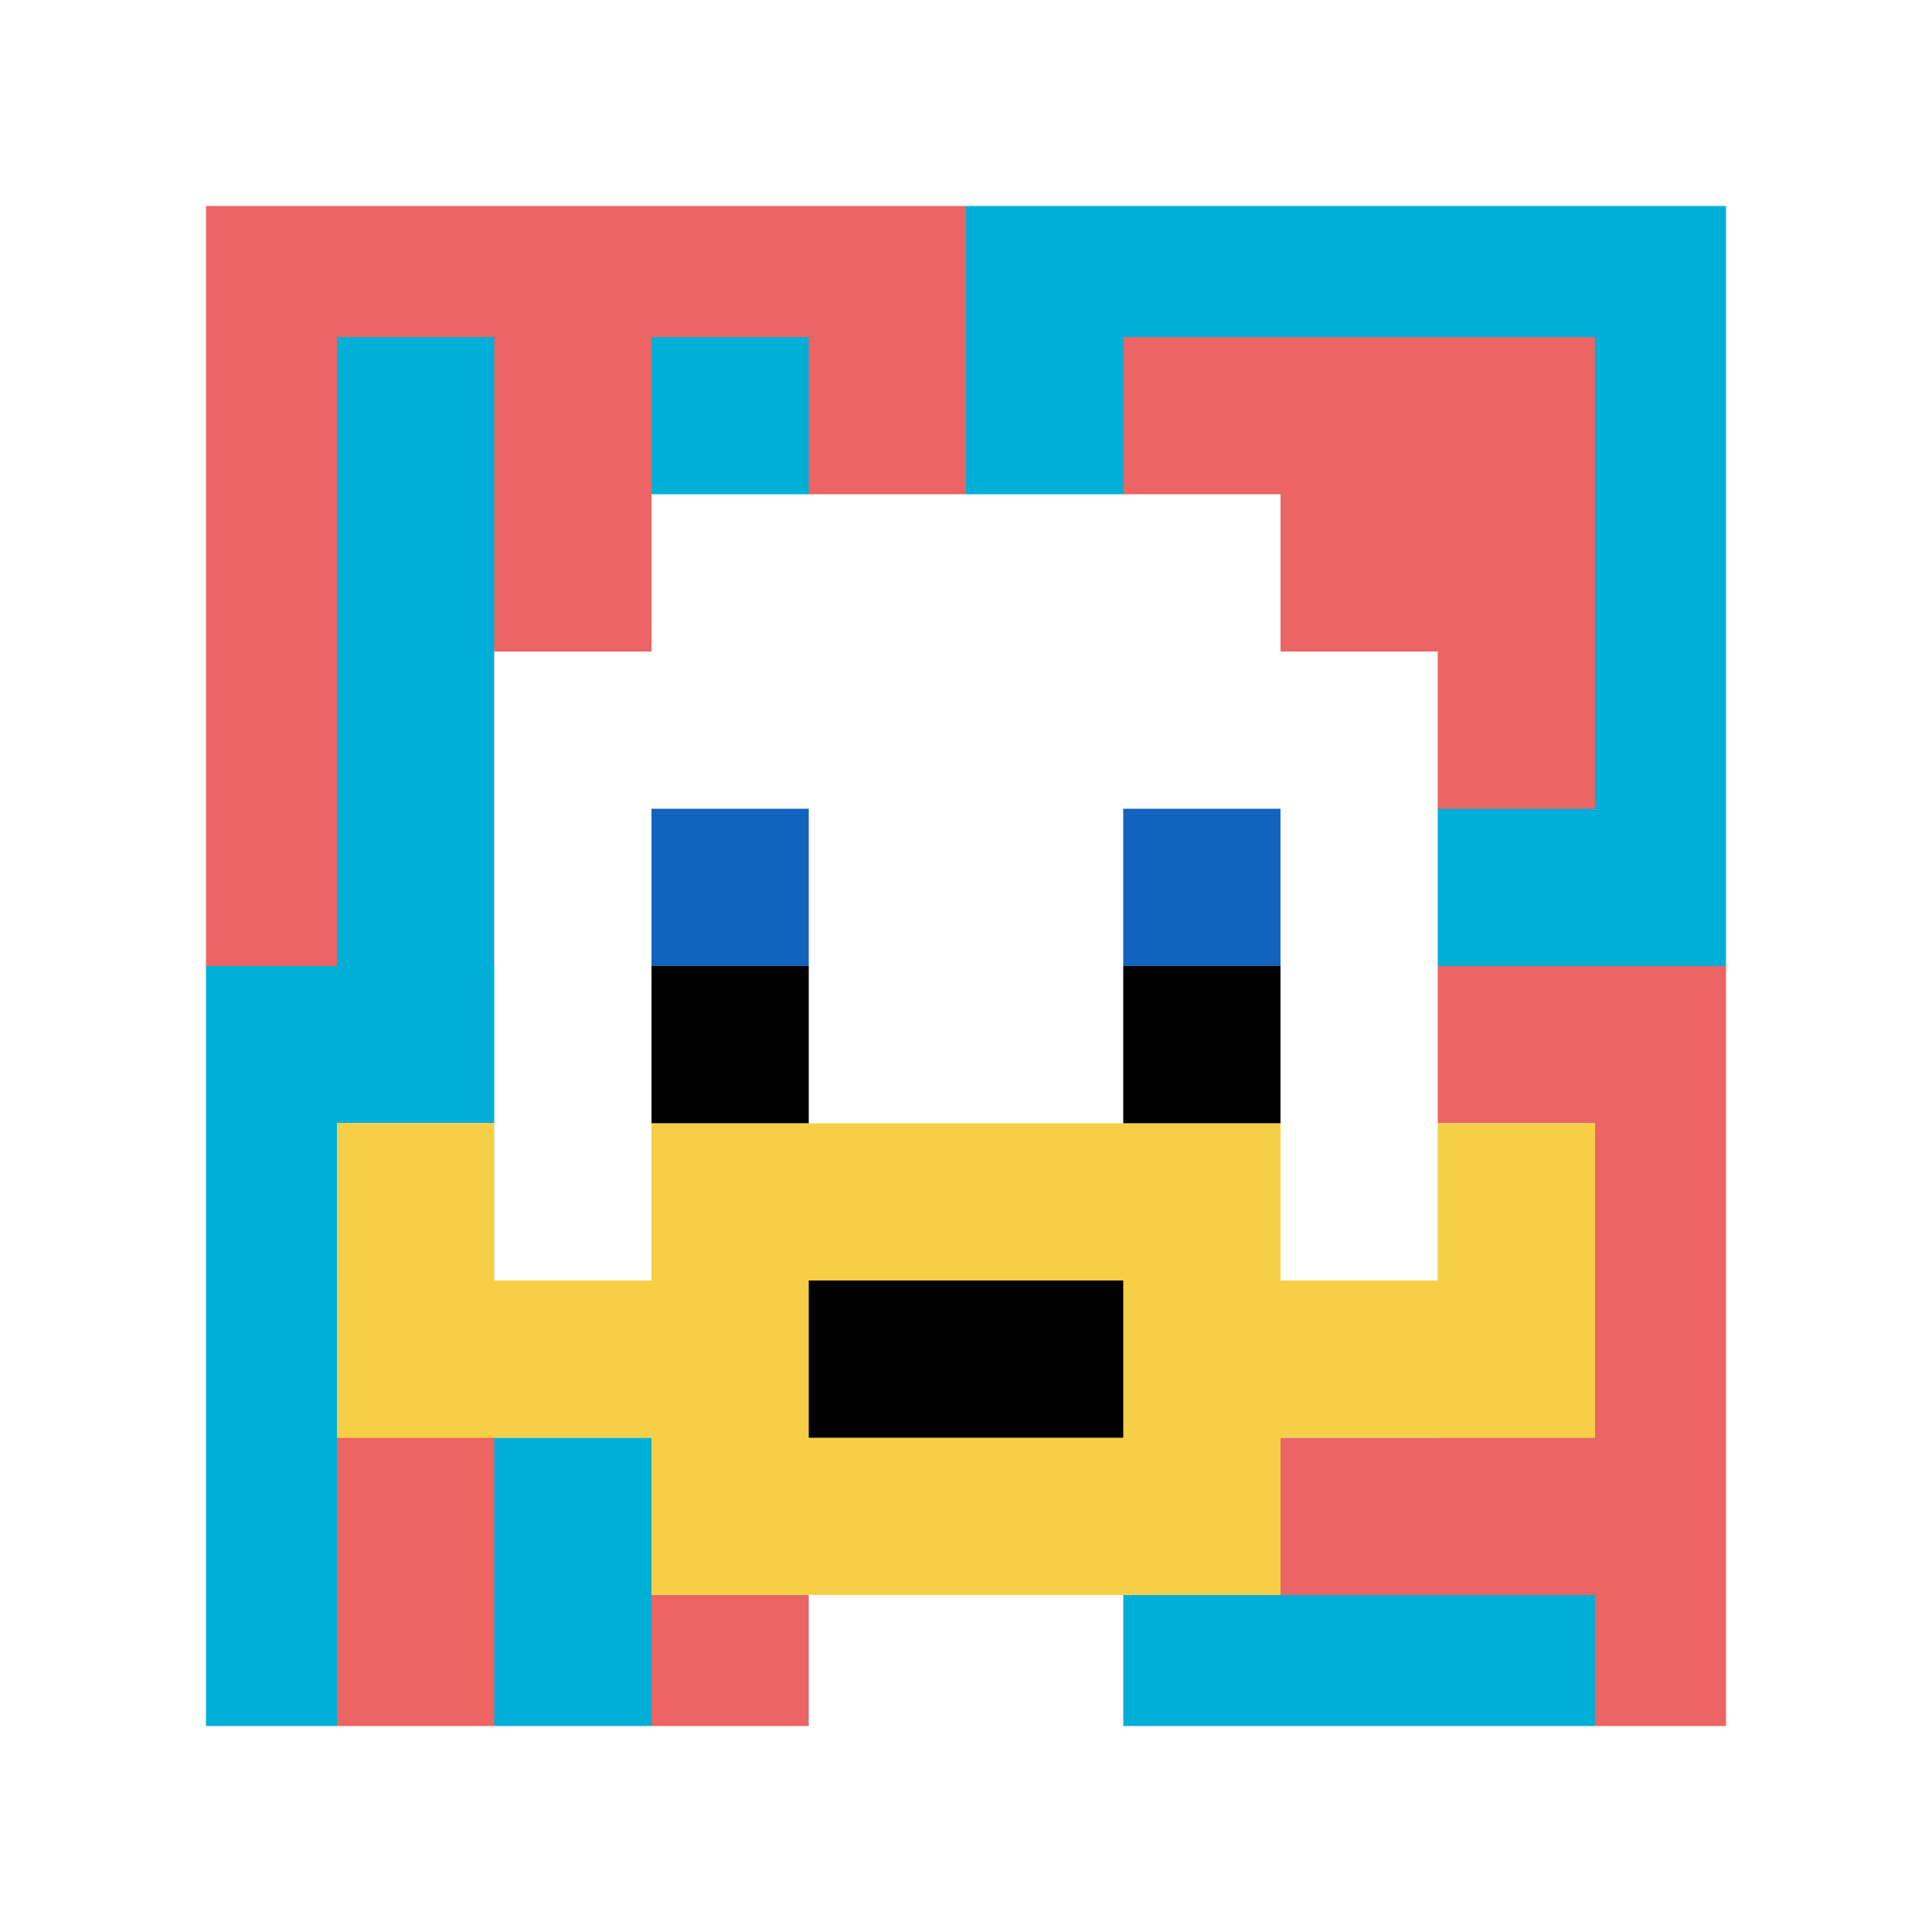 <svg xmlns="http://www.w3.org/2000/svg" version="1.1" width="806" height="806"><title>'goose-pfp-803067' by Dmitri Cherniak</title><desc>seed=803067
backgroundColor=#ffffff
padding=57
innerPadding=75
timeout=1000
dimension=1
border=true
Save=function(){return n.handleSave()}
frame=108

Rendered at Tue Oct 03 2023 17:36:23 GMT-0300 (Horário Padrão de Brasília)
Generated in &lt;1ms
</desc><defs></defs><rect width="100%" height="100%" fill="#ffffff"></rect><g><g id="0-0"><rect x="75" y="75" height="656" width="656" fill="#00AFD7"></rect><g><rect id="75-75-0-0-5-1" x="75" y="75" width="328" height="65.6" fill="#EC6463"></rect><rect id="75-75-0-0-1-5" x="75" y="75" width="65.6" height="328" fill="#EC6463"></rect><rect id="75-75-2-0-1-5" x="206.2" y="75" width="65.6" height="328" fill="#EC6463"></rect><rect id="75-75-4-0-1-5" x="337.4" y="75" width="65.6" height="328" fill="#EC6463"></rect><rect id="75-75-6-1-3-3" x="468.6" y="140.6" width="196.8" height="196.8" fill="#EC6463"></rect><rect id="75-75-1-6-1-4" x="140.6" y="468.6" width="65.6" height="262.4" fill="#EC6463"></rect><rect id="75-75-3-6-1-4" x="271.8" y="468.6" width="65.6" height="262.4" fill="#EC6463"></rect><rect id="75-75-5-5-5-1" x="403" y="403" width="328" height="65.6" fill="#EC6463"></rect><rect id="75-75-5-8-5-1" x="403" y="599.8" width="328" height="65.6" fill="#EC6463"></rect><rect id="75-75-5-5-1-5" x="403" y="403" width="65.6" height="328" fill="#EC6463"></rect><rect id="75-75-9-5-1-5" x="665.4" y="403" width="65.6" height="328" fill="#EC6463"></rect></g><g><rect id="75-75-3-2-4-7" x="271.8" y="206.2" width="262.4" height="459.2" fill="#ffffff"></rect><rect id="75-75-2-3-6-5" x="206.2" y="271.8" width="393.6" height="328" fill="#ffffff"></rect><rect id="75-75-4-8-2-2" x="337.4" y="599.8" width="131.2" height="131.2" fill="#ffffff"></rect><rect id="75-75-1-6-8-1" x="140.6" y="468.6" width="524.8" height="65.6" fill="#ffffff"></rect><rect id="75-75-1-7-8-1" x="140.6" y="534.2" width="524.8" height="65.6" fill="#F7CF46"></rect><rect id="75-75-3-6-4-3" x="271.8" y="468.6" width="262.4" height="196.8" fill="#F7CF46"></rect><rect id="75-75-4-7-2-1" x="337.4" y="534.2" width="131.2" height="65.6" fill="#000000"></rect><rect id="75-75-1-6-1-2" x="140.6" y="468.6" width="65.6" height="131.2" fill="#F7CF46"></rect><rect id="75-75-8-6-1-2" x="599.8" y="468.6" width="65.6" height="131.2" fill="#F7CF46"></rect><rect id="75-75-3-4-1-1" x="271.8" y="337.4" width="65.6" height="65.6" fill="#1263BD"></rect><rect id="75-75-6-4-1-1" x="468.6" y="337.4" width="65.6" height="65.6" fill="#1263BD"></rect><rect id="75-75-3-5-1-1" x="271.8" y="403" width="65.6" height="65.6" fill="#000000"></rect><rect id="75-75-6-5-1-1" x="468.6" y="403" width="65.6" height="65.6" fill="#000000"></rect></g><rect x="75" y="75" stroke="white" stroke-width="21.867" height="656" width="656" fill="none"></rect></g></g></svg>
